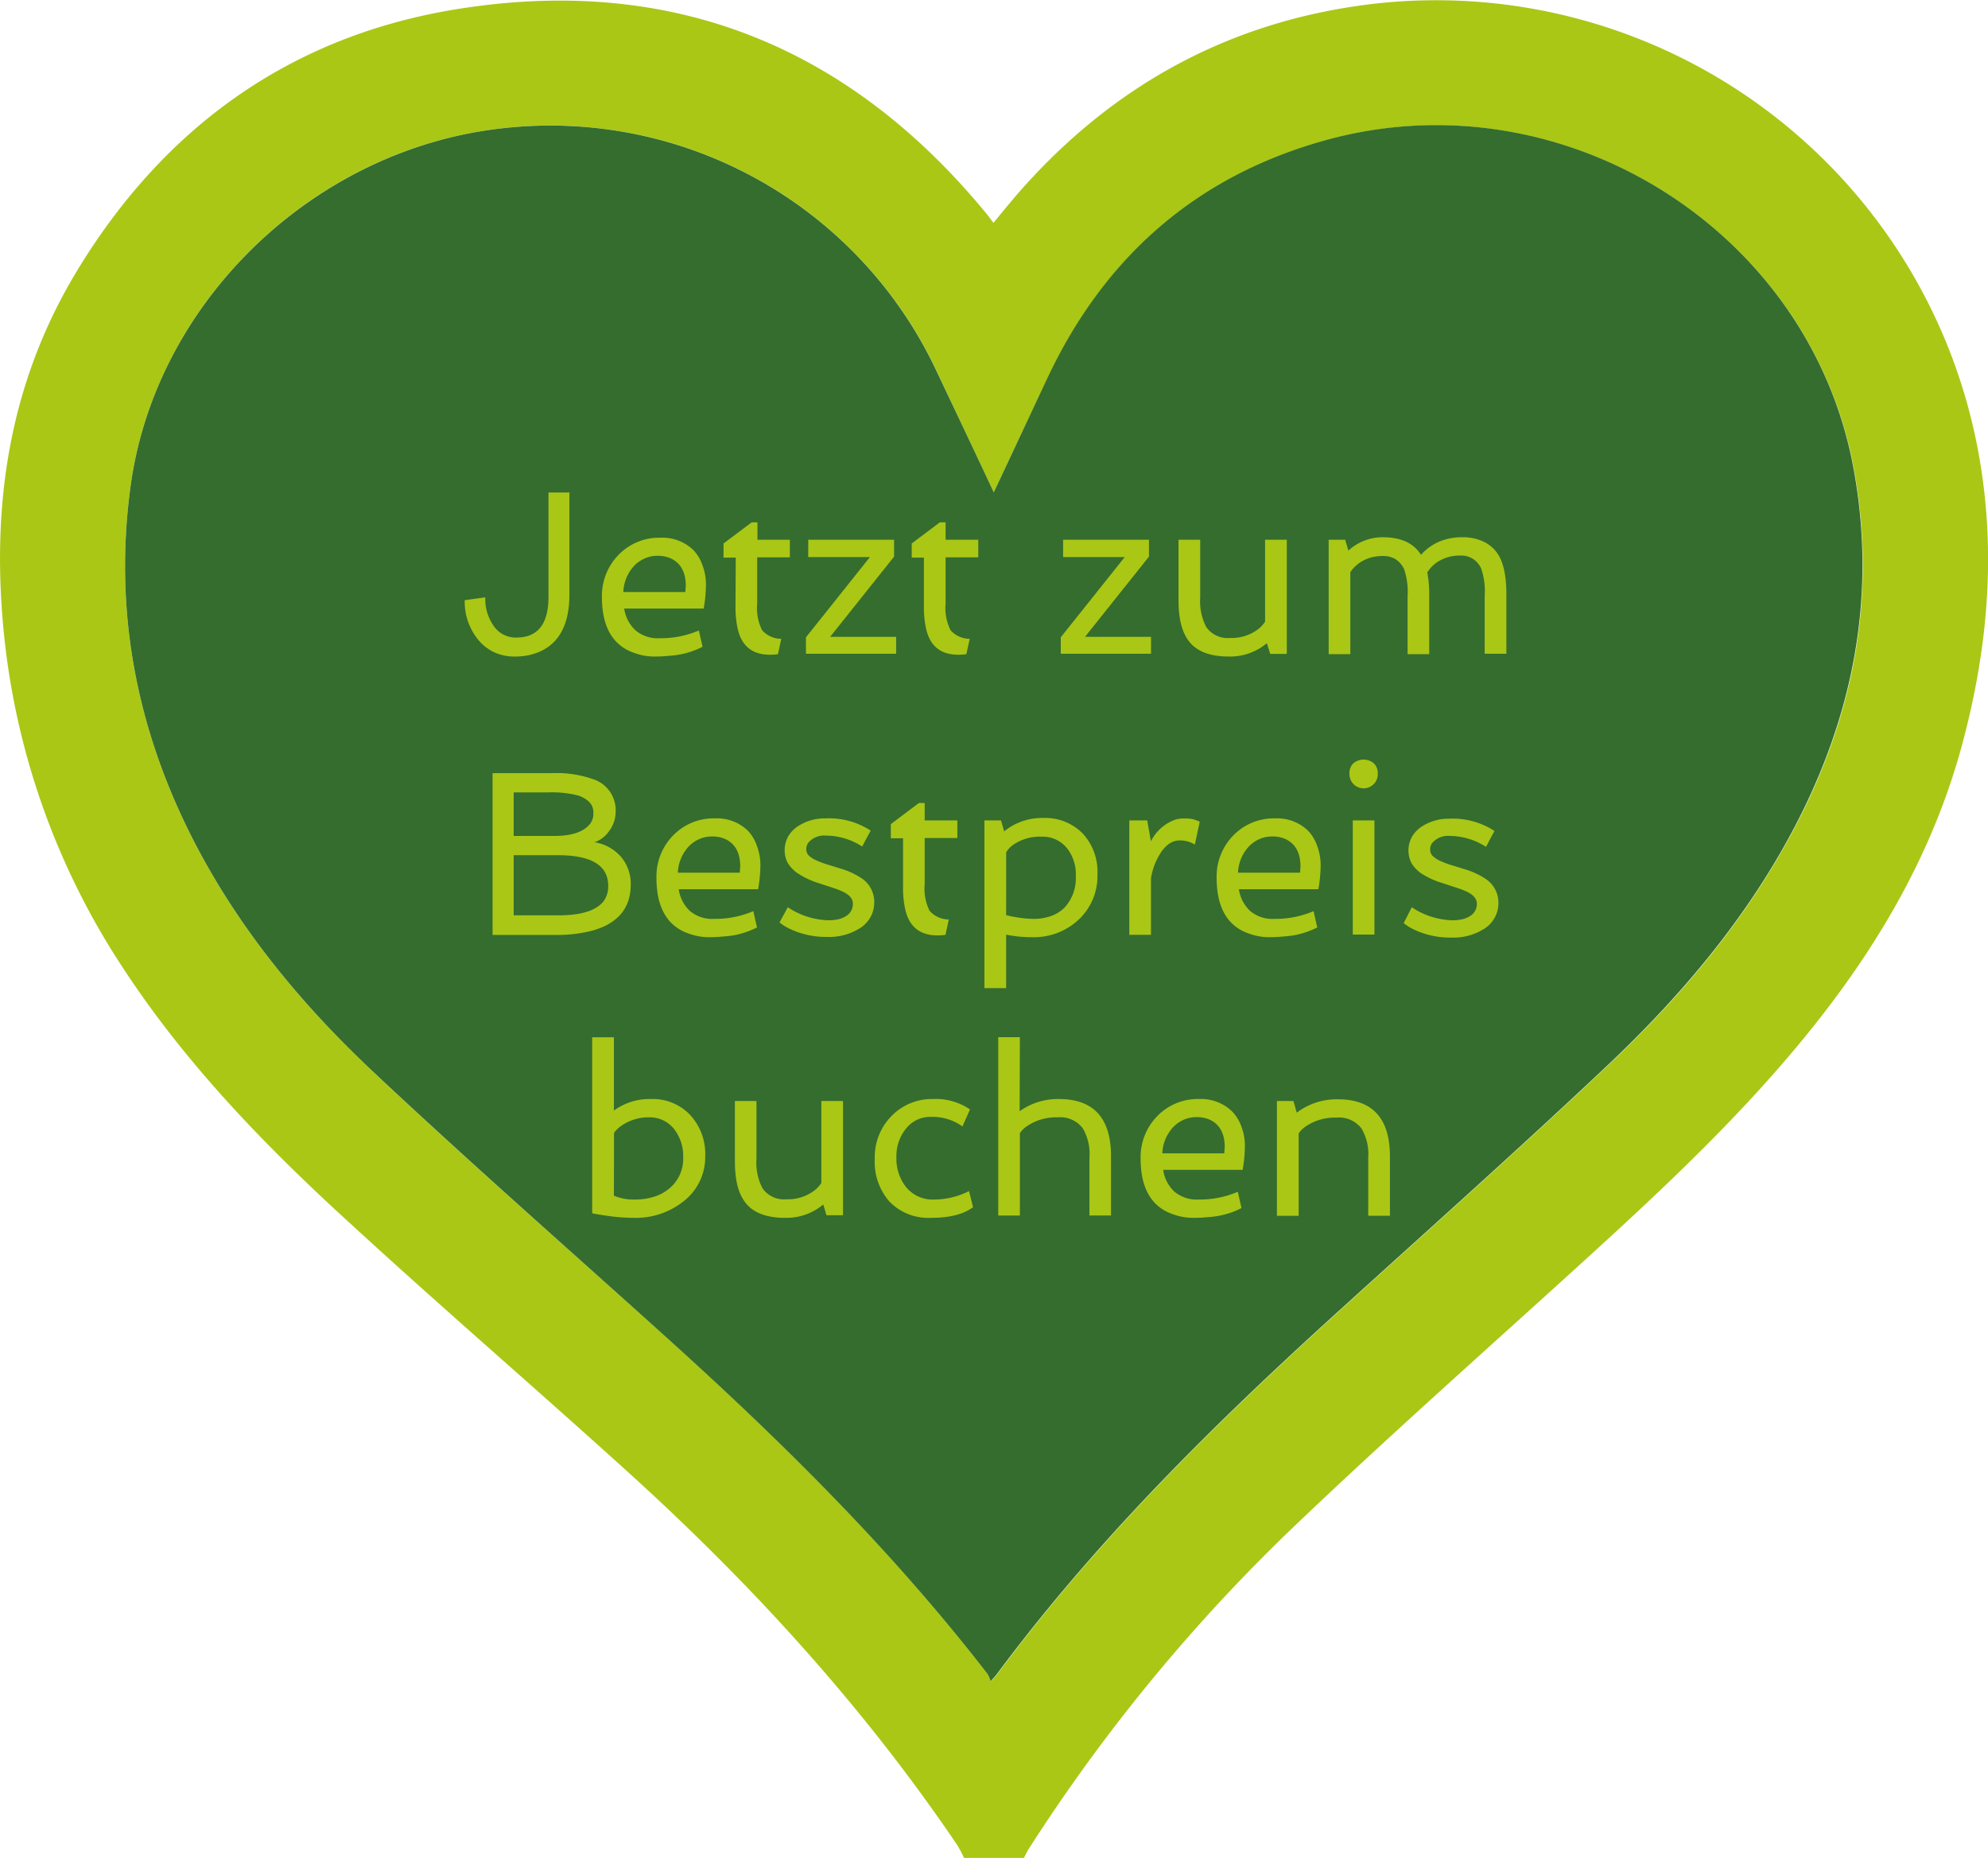 <svg id="Ebene_1" data-name="Ebene 1" xmlns="http://www.w3.org/2000/svg" viewBox="0 0 297.57 278.03"><defs><style>.cls-1{fill:#aac715;}.cls-2{fill:#346d2e;}</style></defs><path class="cls-1" d="M145.07,299.27a20.27,20.27,0,0,0-1-1.9c-14-20.69-30.72-39-49.16-55.72C81.11,229.14,67,217,53.29,204.41c-12.9-11.76-25-24.23-34.55-39a111.07,111.07,0,0,1-17.62-52C-.33,95,2.66,77.73,12.2,61.92,25.15,40.46,44,26.77,68.73,22.67c32.44-5.37,59.2,5.38,80,30.91l.74,1c1.65-2,3.18-3.89,4.84-5.72,13.87-15.32,31-24.47,51.55-27A82.51,82.51,0,0,1,296.31,86c3.5,15.89,2.28,31.65-2,47.23-4.37,15.84-12.49,29.7-22.75,42.4-10.12,12.54-21.85,23.51-33.73,34.32-14.22,12.95-28.63,25.69-42.56,38.95A263,263,0,0,0,154.7,298a14.47,14.47,0,0,0-.67,1.3ZM149.52,94.9c-3-6.27-5.73-12.14-8.48-18A63.85,63.85,0,0,0,71.58,41.08C45.5,45.84,23.94,67.66,20.33,93.88c-2.53,18.39.73,35.91,9.07,52.46,6.78,13.43,16.23,24.93,27.1,35.16,14,13.21,28.55,25.94,42.89,38.83,17.71,15.92,34.66,32.55,49.26,51.44a5,5,0,0,1,.46,1.08c.55-.65.72-.83.87-1,14.92-20.09,32.62-37.54,51.09-54.29,13.6-12.34,27.31-24.55,40.65-37.15,10.15-9.59,19.21-20.21,26.12-32.46,10-17.64,14.12-36.5,10.43-56.56-6.61-35.88-43.75-58.92-79-49.17-19.29,5.33-33.06,17.39-41.6,35.46C155,83.26,152.35,88.88,149.52,94.9Z" transform="translate(-0.77 -21.23)"/><path class="cls-2" d="M149.52,94.9c2.83-6,5.46-11.64,8.1-17.24,8.54-18.07,22.31-30.13,41.6-35.46,35.3-9.75,72.44,13.29,79,49.17,3.69,20.06-.46,38.92-10.43,56.56-6.91,12.25-16,22.87-26.12,32.46-13.34,12.6-27.05,24.81-40.65,37.15-18.47,16.75-36.17,34.2-51.09,54.29-.15.19-.32.37-.87,1a5,5,0,0,0-.46-1.08c-14.6-18.89-31.55-35.52-49.26-51.44C85.05,207.44,70.54,194.71,56.5,181.5c-10.87-10.23-20.32-21.73-27.1-35.16-8.34-16.55-11.6-34.07-9.07-52.46,3.61-26.22,25.17-48,51.25-52.8A63.85,63.85,0,0,1,141,76.86C143.79,82.76,146.57,88.63,149.52,94.9Z" transform="translate(-0.77 -21.23)"/><path class="cls-1" d="M78.07,116.64q4.8,0,4.8-6.09V94.93H86v15.28q0,6.71-4.63,8.62a9,9,0,0,1-3.47.65,7.15,7.15,0,0,1-3.27-.69,7,7,0,0,1-2.3-1.84,9,9,0,0,1-2-5.9l3.08-.43a7.06,7.06,0,0,0,1.16,4.14A4,4,0,0,0,78.07,116.64Z" transform="translate(-0.77 -21.23)"/><path class="cls-1" d="M105.92,105.83a8.06,8.06,0,0,1,.52,2.9,21.9,21.9,0,0,1-.34,3.57H94.2a5.57,5.57,0,0,0,1.68,3.25,5.2,5.2,0,0,0,3.67,1.19,14.45,14.45,0,0,0,5.83-1.16l.55,2.44a12.46,12.46,0,0,1-5,1.35,21.08,21.08,0,0,1-2.36.11,8.84,8.84,0,0,1-3-.59,6.55,6.55,0,0,1-2.63-1.7c-1.38-1.5-2.07-3.68-2.07-6.57a8.77,8.77,0,0,1,2.48-6.35,8.44,8.44,0,0,1,6.27-2.57,6.68,6.68,0,0,1,4.94,1.85A6.25,6.25,0,0,1,105.92,105.83Zm-2.57,4,.07-.93c0-2.08-.79-3.47-2.35-4.15a4.64,4.64,0,0,0-1.88-.34,4.54,4.54,0,0,0-2,.43A4.94,4.94,0,0,0,95.6,106a6.16,6.16,0,0,0-1.53,3.83Z" transform="translate(-0.77 -21.23)"/><path class="cls-1" d="M110.9,104.68h-1.83v-2.12l4.21-3.16h.87V102H119v2.64h-4.89v6.9a7.45,7.45,0,0,0,.73,4,3.86,3.86,0,0,0,2.87,1.29l-.49,2.3q-5.13.66-6.07-4a15.1,15.1,0,0,1-.29-3Z" transform="translate(-0.77 -21.23)"/><path class="cls-1" d="M121.41,116.6l9.57-12h-9.23V102H134.6v2.53l-9.57,12h9.88v2.53h-13.5Z" transform="translate(-0.77 -21.23)"/><path class="cls-1" d="M139.06,104.68h-1.82v-2.12l4.2-3.16h.87V102h4.89v2.64h-4.89v6.9a7.43,7.43,0,0,0,.74,4,3.84,3.84,0,0,0,2.87,1.29l-.5,2.3q-5.13.66-6.07-4a15.1,15.1,0,0,1-.29-3Z" transform="translate(-0.77 -21.23)"/><path class="cls-1" d="M159.55,116.6l9.57-12H159.9V102h12.85v2.53l-9.57,12h9.88v2.53H159.55Z" transform="translate(-0.77 -21.23)"/><path class="cls-1" d="M190.4,117.48a8.54,8.54,0,0,1-5.71,2c-2.73,0-4.69-.73-5.86-2.17s-1.66-3.48-1.66-6.4V102h3.25v8.67a8.37,8.37,0,0,0,.89,4.37,3.91,3.91,0,0,0,3.61,1.66,6.52,6.52,0,0,0,4.32-1.43,4.82,4.82,0,0,0,.89-1V102h3.25v17.09H190.9Z" transform="translate(-0.77 -21.23)"/><path class="cls-1" d="M214.41,106.9a16.82,16.82,0,0,1,.29,3.36v8.87h-3.24v-8.66a10.4,10.4,0,0,0-.53-4.09,3.53,3.53,0,0,0-1.31-1.49,3.48,3.48,0,0,0-1.77-.45,6.65,6.65,0,0,0-1.67.17,5.89,5.89,0,0,0-1.29.48,5.3,5.3,0,0,0-2,1.77v12.27h-3.24V102h2.47l.48,1.63a7.54,7.54,0,0,1,5.15-2q4.08,0,5.72,2.63a7.66,7.66,0,0,1,4-2.39,9.24,9.24,0,0,1,2.36-.24,7.13,7.13,0,0,1,2.83.58,5.19,5.19,0,0,1,2.14,1.68c1,1.35,1.45,3.46,1.45,6.3v8.87H223v-8.66a10.21,10.21,0,0,0-.53-4.09,3.2,3.2,0,0,0-3.07-1.94,6.75,6.75,0,0,0-1.68.18,6,6,0,0,0-1.3.5A5,5,0,0,0,214.41,106.9Z" transform="translate(-0.77 -21.23)"/><path class="cls-1" d="M74.5,136.93h8.9A16.4,16.4,0,0,1,90,138a4.89,4.89,0,0,1,2.92,4.77,4.75,4.75,0,0,1-1,2.86,4.33,4.33,0,0,1-2.16,1.64,6.68,6.68,0,0,1,3.92,2.13,6.2,6.2,0,0,1,1.5,4.21q0,5.27-5.72,6.88a20.41,20.41,0,0,1-5.49.65H74.5Zm9.21,9.4c2.58,0,4.35-.58,5.33-1.74a2.51,2.51,0,0,0,.55-1.69,2.22,2.22,0,0,0-.64-1.67,4.28,4.28,0,0,0-1.63-.95,15.88,15.88,0,0,0-4.41-.47H77.66v6.52Zm8.1,7.47q0-4.59-7.54-4.59H77.66v9h6.72q5.18,0,6.8-2.2A3.76,3.76,0,0,0,91.81,153.8Z" transform="translate(-0.77 -21.23)"/><path class="cls-1" d="M114.07,147.83a8.06,8.06,0,0,1,.52,2.9,21.9,21.9,0,0,1-.34,3.57H102.36a5.56,5.56,0,0,0,1.67,3.25,5.21,5.21,0,0,0,3.67,1.19,14.41,14.41,0,0,0,5.83-1.16l.55,2.44a12.42,12.42,0,0,1-5,1.35,21,21,0,0,1-2.35.11,8.85,8.85,0,0,1-3-.59,6.55,6.55,0,0,1-2.63-1.7c-1.38-1.5-2.07-3.68-2.07-6.57a8.77,8.77,0,0,1,2.48-6.35,8.44,8.44,0,0,1,6.27-2.57,6.67,6.67,0,0,1,4.94,1.85A6.25,6.25,0,0,1,114.07,147.83Zm-2.57,4,.07-.93c0-2.08-.78-3.47-2.34-4.15a4.71,4.71,0,0,0-1.88-.34,4.62,4.62,0,0,0-2,.43,4.8,4.8,0,0,0-1.58,1.16,6.16,6.16,0,0,0-1.54,3.83Z" transform="translate(-0.77 -21.23)"/><path class="cls-1" d="M118.69,157a11.45,11.45,0,0,0,4.62,1.81,9.47,9.47,0,0,0,1.54.14,6.57,6.57,0,0,0,1.35-.14,3.58,3.58,0,0,0,1.14-.45,2.1,2.1,0,0,0,1.09-1.91c0-.73-.53-1.34-1.6-1.83a15.9,15.9,0,0,0-1.64-.61l-1.88-.62A12.21,12.21,0,0,1,120,151.8a5.23,5.23,0,0,1-1.35-1.48,4.26,4.26,0,0,1,.11-3.94,4.58,4.58,0,0,1,1.44-1.5,7.32,7.32,0,0,1,4.12-1.18,11.42,11.42,0,0,1,6.77,1.83l-1.27,2.38a10.07,10.07,0,0,0-5.38-1.63,3.11,3.11,0,0,0-2.72,1.11,1.65,1.65,0,0,0-.26.94,1.32,1.32,0,0,0,.44,1A4.2,4.2,0,0,0,123,150a13.88,13.88,0,0,0,1.64.61l1.88.58a11.82,11.82,0,0,1,3.32,1.54,4.26,4.26,0,0,1,1.79,3.42,4.53,4.53,0,0,1-2.17,4,8.63,8.63,0,0,1-4.9,1.29,12.6,12.6,0,0,1-5.62-1.23,7.13,7.13,0,0,1-1.49-.94Z" transform="translate(-0.77 -21.23)"/><path class="cls-1" d="M135.94,146.68h-1.83v-2.12l4.2-3.16h.87V144h4.89v2.64h-4.89v6.9a7.43,7.43,0,0,0,.74,4,3.84,3.84,0,0,0,2.87,1.29l-.5,2.3c-3.41.44-5.44-.91-6.06-4a14.4,14.4,0,0,1-.29-3Z" transform="translate(-0.77 -21.23)"/><path class="cls-1" d="M155.26,161.48a19.15,19.15,0,0,1-3.89-.38v8h-3.25V144h2.48l.48,1.64a8.93,8.93,0,0,1,5.83-2,7.87,7.87,0,0,1,5.93,2.33,8.41,8.41,0,0,1,2.2,6.05,8.93,8.93,0,0,1-2.8,6.82A9.77,9.77,0,0,1,155.26,161.48Zm-3.89-3.3a18.56,18.56,0,0,0,4,.56,7.77,7.77,0,0,0,2.79-.45,5.32,5.32,0,0,0,2-1.29,6.5,6.5,0,0,0,1.64-4.72,6.25,6.25,0,0,0-1.33-4.13,4.66,4.66,0,0,0-3.78-1.71,7,7,0,0,0-4.42,1.33,3.85,3.85,0,0,0-.89,1Z" transform="translate(-0.77 -21.23)"/><path class="cls-1" d="M179.62,147.62a4.18,4.18,0,0,0-2.13-.62,2.81,2.81,0,0,0-1.79.55,5,5,0,0,0-1.24,1.38,9.74,9.74,0,0,0-1.41,3.76v8.44h-3.24V144h2.68l.55,3.13A6.57,6.57,0,0,1,176.4,144a3.75,3.75,0,0,1,1.35-.28c.4,0,.7,0,.89,0l.57.07a7.92,7.92,0,0,1,1.14.41Z" transform="translate(-0.77 -21.23)"/><path class="cls-1" d="M197.93,147.83a8.06,8.06,0,0,1,.52,2.9,21.9,21.9,0,0,1-.34,3.57h-11.9a5.57,5.57,0,0,0,1.68,3.25,5.2,5.2,0,0,0,3.67,1.19,14.45,14.45,0,0,0,5.83-1.16l.55,2.44a12.46,12.46,0,0,1-5,1.35,21.08,21.08,0,0,1-2.36.11,8.84,8.84,0,0,1-3-.59,6.55,6.55,0,0,1-2.63-1.7c-1.38-1.5-2.07-3.68-2.07-6.57a8.77,8.77,0,0,1,2.48-6.35,8.44,8.44,0,0,1,6.27-2.57,6.68,6.68,0,0,1,4.94,1.85A6.25,6.25,0,0,1,197.93,147.83Zm-2.57,4,.07-.93c0-2.08-.79-3.47-2.35-4.15a4.64,4.64,0,0,0-1.88-.34,4.57,4.57,0,0,0-2,.43,4.8,4.8,0,0,0-1.58,1.16,6.11,6.11,0,0,0-1.54,3.83Z" transform="translate(-0.77 -21.23)"/><path class="cls-1" d="M207,137a2.11,2.11,0,0,1-.58,1.54,2.12,2.12,0,0,1-3.66-1.54,2,2,0,0,1,.58-1.53,2.37,2.37,0,0,1,3.08,0A2.07,2.07,0,0,1,207,137Zm-3.74,7h3.24v17.09h-3.24Z" transform="translate(-0.77 -21.23)"/><path class="cls-1" d="M212.09,157a11.35,11.35,0,0,0,4.61,1.81,9.57,9.57,0,0,0,1.54.14,6.43,6.43,0,0,0,1.35-.14,3.73,3.73,0,0,0,1.15-.45,2.12,2.12,0,0,0,1.09-1.91c0-.73-.54-1.34-1.61-1.83a15.08,15.08,0,0,0-1.64-.61l-1.88-.62a12.26,12.26,0,0,1-3.32-1.54,5.23,5.23,0,0,1-1.35-1.48,4.22,4.22,0,0,1,.1-3.94,4.68,4.68,0,0,1,1.44-1.5,7.34,7.34,0,0,1,4.12-1.18,11.4,11.4,0,0,1,6.77,1.83l-1.26,2.38a10.1,10.1,0,0,0-5.39-1.63,3.09,3.09,0,0,0-2.71,1.11,1.58,1.58,0,0,0-.26.94,1.28,1.28,0,0,0,.44,1,4.05,4.05,0,0,0,1.15.72,13.25,13.25,0,0,0,1.64.61l1.88.58a11.72,11.72,0,0,1,3.31,1.54,4.27,4.27,0,0,1,1.8,3.42,4.55,4.55,0,0,1-2.17,4,8.66,8.66,0,0,1-4.91,1.29,12.63,12.63,0,0,1-5.62-1.23,7.06,7.06,0,0,1-1.48-.94Z" transform="translate(-0.77 -21.23)"/><path class="cls-1" d="M92.66,187.43a9,9,0,0,1,5.53-1.73,7.71,7.71,0,0,1,5.93,2.43,8.6,8.6,0,0,1,2.21,6.12,8.36,8.36,0,0,1-3.21,6.73,11.45,11.45,0,0,1-7.46,2.5,27.05,27.05,0,0,1-3.82-.28c-1.27-.18-2.08-.32-2.43-.41V176.46h3.25Zm0,12.73a7.35,7.35,0,0,0,3,.58,9.64,9.64,0,0,0,3.05-.43,6.54,6.54,0,0,0,2.25-1.23,5.74,5.74,0,0,0,2.07-4.63,6.56,6.56,0,0,0-1.33-4.22A4.62,4.62,0,0,0,98,188.44a7.09,7.09,0,0,0-4.32,1.33,4,4,0,0,0-1,1Z" transform="translate(-0.77 -21.23)"/><path class="cls-1" d="M124,201.48a8.57,8.57,0,0,1-5.71,2c-2.74,0-4.69-.73-5.86-2.17s-1.66-3.48-1.66-6.4V186H114v8.67a8.37,8.37,0,0,0,.89,4.37,3.92,3.92,0,0,0,3.61,1.66,6.52,6.52,0,0,0,4.32-1.43,4.79,4.79,0,0,0,.89-1V186h3.25v17.09h-2.48Z" transform="translate(-0.77 -21.23)"/><path class="cls-1" d="M145.82,199.48l.6,2.41q-2.13,1.59-6.29,1.59a8.08,8.08,0,0,1-6.22-2.43,9,9,0,0,1-2.2-6.43,8.73,8.73,0,0,1,2.48-6.35,8.41,8.41,0,0,1,6.27-2.57,9,9,0,0,1,5.5,1.56l-1.13,2.54a7.68,7.68,0,0,0-4.68-1.43,4.64,4.64,0,0,0-3.81,1.81,6.53,6.53,0,0,0-1.39,4.24,6.82,6.82,0,0,0,1.46,4.48,5.12,5.12,0,0,0,4.18,1.84A11.73,11.73,0,0,0,145.82,199.48Z" transform="translate(-0.77 -21.23)"/><path class="cls-1" d="M153.39,187.53a9.78,9.78,0,0,1,5.88-1.83q7.8,0,7.8,8.56v8.87h-3.23l0-8.66a7.52,7.52,0,0,0-1-4.39,4.22,4.22,0,0,0-3.74-1.64,7.75,7.75,0,0,0-4.67,1.36,3.88,3.88,0,0,0-1,1v12.34h-3.24V176.44l3.24,0Z" transform="translate(-0.77 -21.23)"/><path class="cls-1" d="M186.59,189.83a8.06,8.06,0,0,1,.52,2.9,21.9,21.9,0,0,1-.34,3.57H174.88a5.51,5.51,0,0,0,1.67,3.25,5.21,5.21,0,0,0,3.67,1.19,14.41,14.41,0,0,0,5.83-1.16l.55,2.44a12.46,12.46,0,0,1-5,1.35,21,21,0,0,1-2.35.11,8.85,8.85,0,0,1-3.05-.59,6.55,6.55,0,0,1-2.63-1.7c-1.38-1.5-2.07-3.68-2.07-6.57a8.77,8.77,0,0,1,2.48-6.35,8.44,8.44,0,0,1,6.27-2.57,6.67,6.67,0,0,1,4.94,1.85A6.25,6.25,0,0,1,186.59,189.83Zm-2.57,4,.07-.93c0-2.08-.78-3.47-2.34-4.15a4.71,4.71,0,0,0-1.88-.34,4.62,4.62,0,0,0-2,.43,4.8,4.8,0,0,0-1.58,1.16,6.11,6.11,0,0,0-1.54,3.83Z" transform="translate(-0.77 -21.23)"/><path class="cls-1" d="M194.87,187.74a9.89,9.89,0,0,1,6.15-2q7.8,0,7.8,8.56v8.87h-3.25v-8.66a7.52,7.52,0,0,0-1-4.39,4.22,4.22,0,0,0-3.74-1.64,7.75,7.75,0,0,0-4.67,1.36,3.88,3.88,0,0,0-1,1v12.34H191.9V186h2.48Z" transform="translate(-0.77 -21.23)"/></svg>